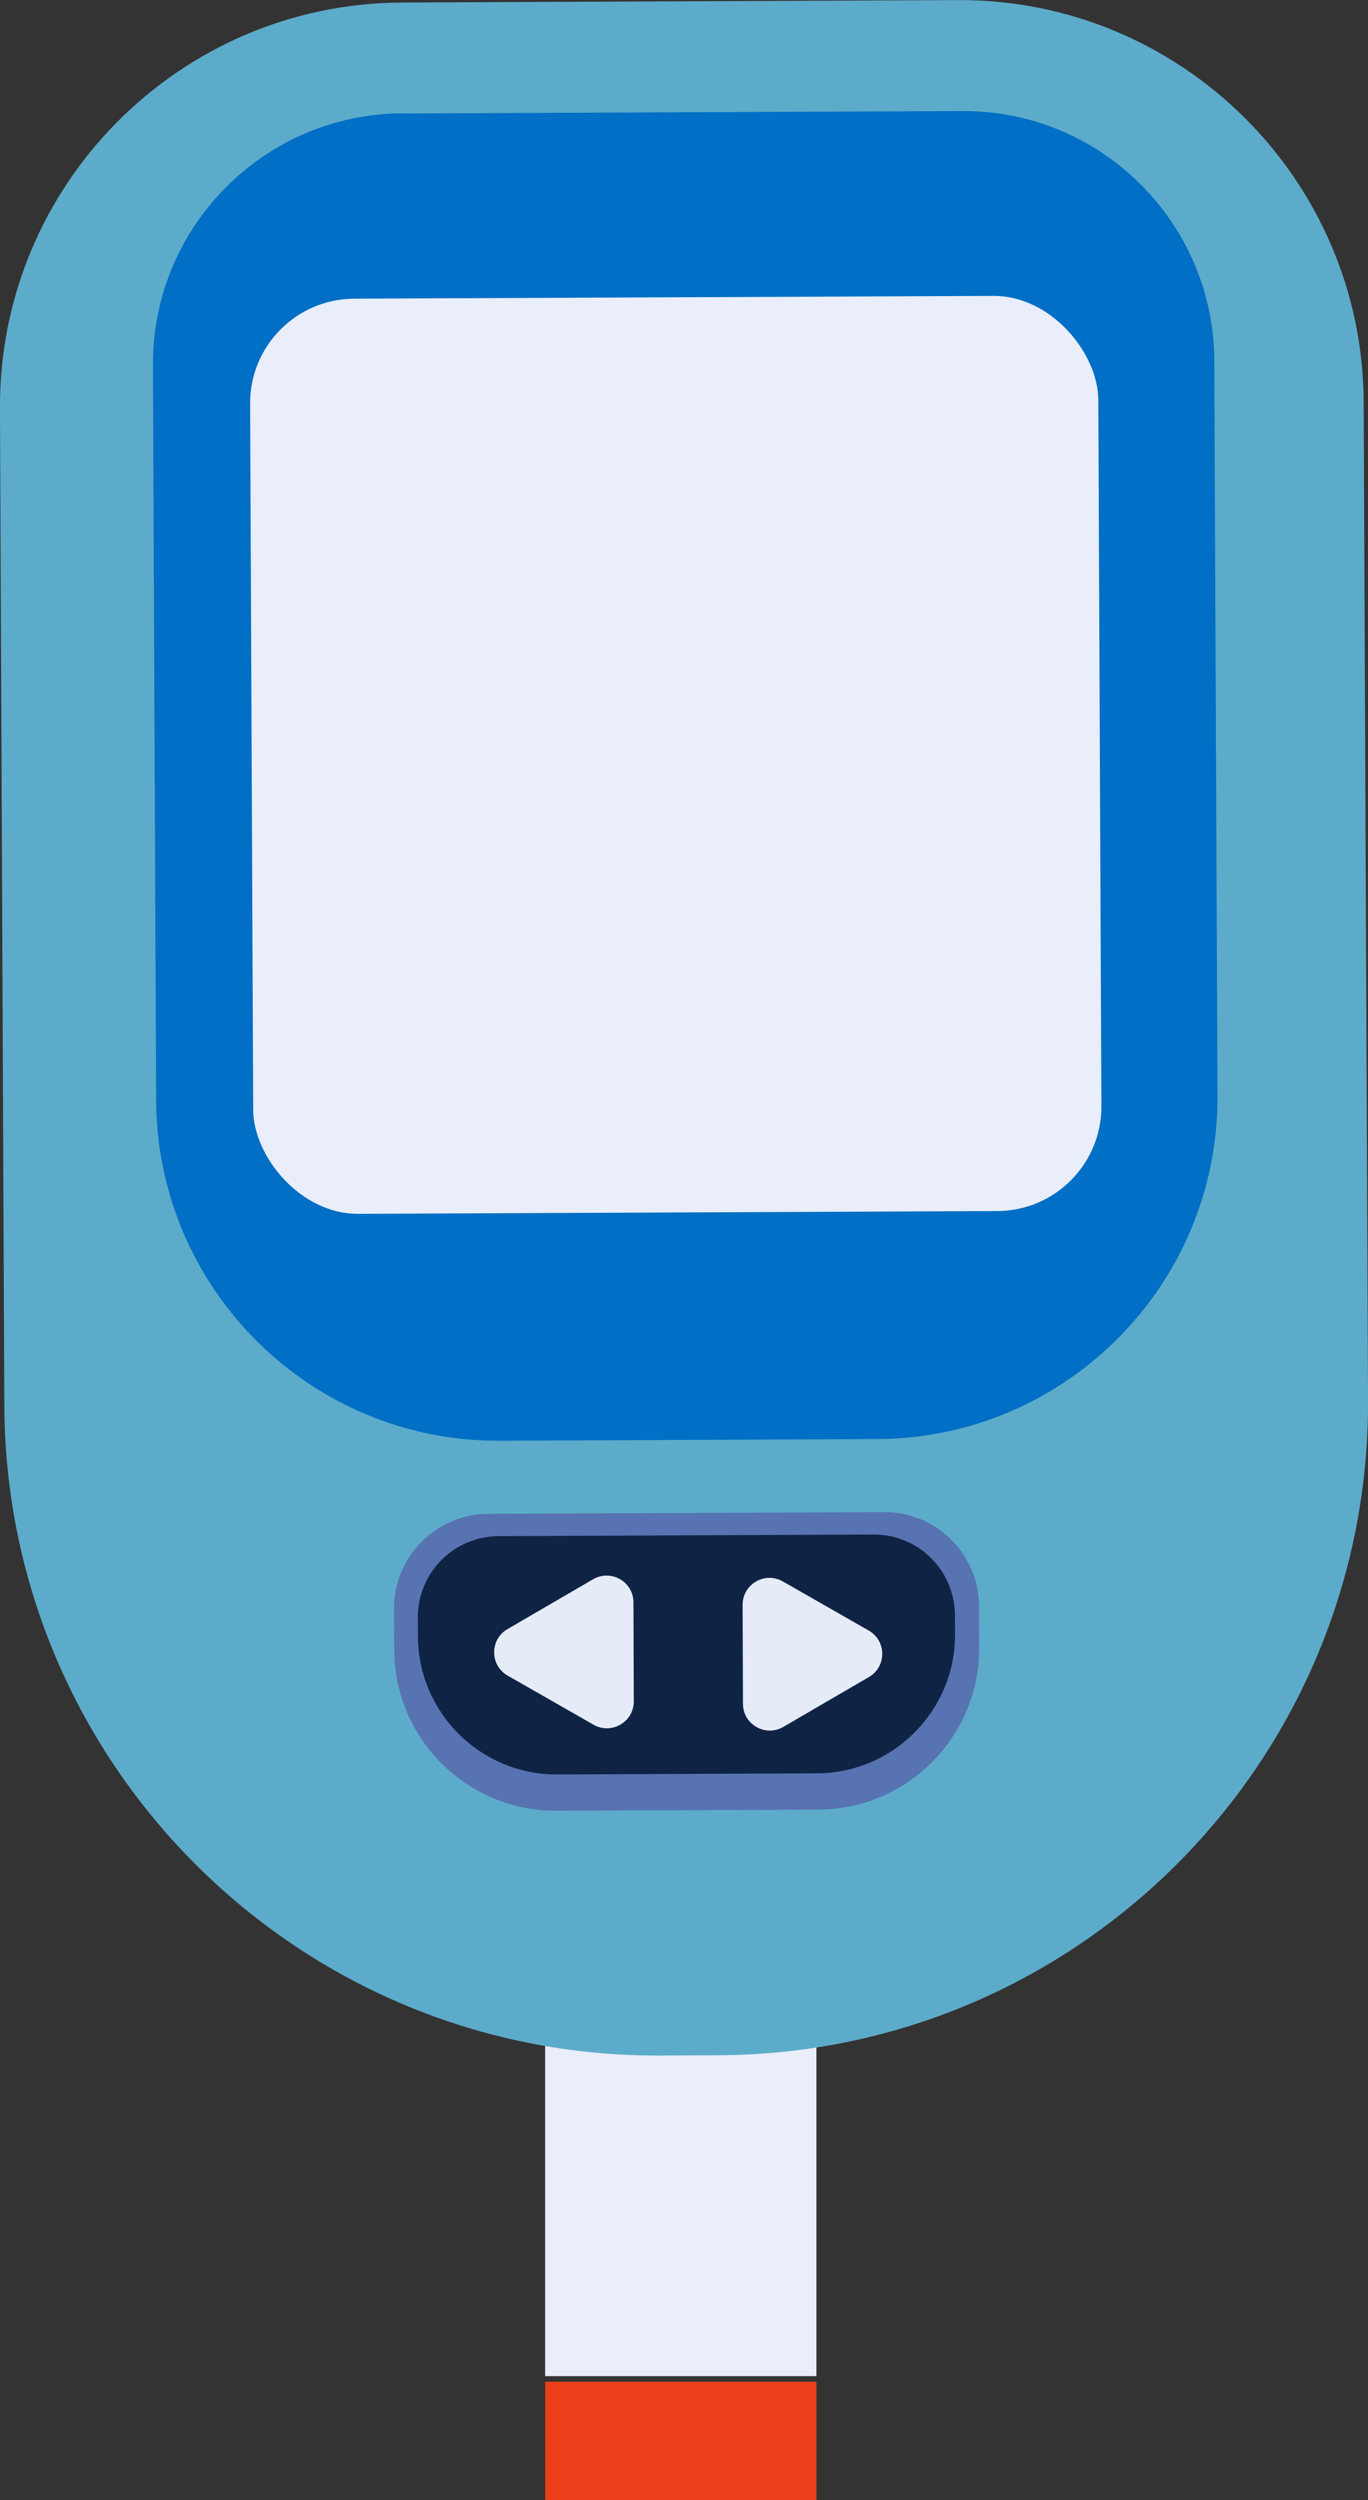 <?xml version="1.0" encoding="UTF-8"?>
<svg id="content" xmlns="http://www.w3.org/2000/svg" viewBox="0 0 76.56 139.9">
  <rect x="0" y="0" width="76.56" height="139.9" fill="#333333" stroke="none"/>
  <rect x="30.51" y="114.17" width="15.18" height="18.79" style="fill: #e9eefa;"/>
  <rect x="30.51" y="133.27" width="15.18" height="6.63" style="fill: #ea3f18;"/>
  <g>
    <path d="m22.75.07h31.12c12.47,0,22.6,10.13,22.6,22.6v55.84c0,20.15-16.36,36.5-36.5,36.5h-3.31C16.51,115.01.15,98.65.15,78.5V22.67C.15,10.19,10.28.07,22.75.07Z" transform="translate(-.25 .17) rotate(-.25)" style="fill: #5dabca;"/>
    <path d="m27.35,84.66h22.17c2.92,0,5.29,2.37,5.29,5.29v2.3c0,4.99-4.05,9.04-9.04,9.04h-14.66c-4.99,0-9.04-4.05-9.04-9.04v-2.3c0-2.92,2.37-5.29,5.29-5.29Z" transform="translate(-.41 .17) rotate(-.25)" style="fill: #5773b1;"/>
    <path d="m27.94,85.91h20.98c2.51,0,4.54,2.03,4.54,4.54v1.05c0,4.28-3.48,7.76-7.76,7.76h-14.54c-4.28,0-7.76-3.48-7.76-7.76v-1.05c0-2.51,2.03-4.54,4.54-4.54Z" transform="translate(-.41 .17) rotate(-.25)" style="fill: #0f2345;"/>
    <path d="m22.69,6.28h31.34c7.74,0,14.03,6.29,14.03,14.03v41.13c0,10.56-8.57,19.13-19.13,19.13h-21.14c-10.56,0-19.13-8.57-19.13-19.13V20.3c0-7.74,6.29-14.03,14.03-14.03Z" transform="translate(-.19 .17) rotate(-.25)" style="fill: #006fc5;"/>
    <rect x="14.09" y="16.63" width="47.47" height="51.21" rx="5.85" ry="5.85" transform="translate(-.19 .17) rotate(-.25)" style="fill: #e9eefa;"/>
    <path d="m48.62,91.24l-4.81-2.75c-1-.57-2.25.15-2.25,1.31l.02,5.54c0,1.16,1.26,1.87,2.26,1.29l4.79-2.79c1-.58.99-2.03-.01-2.6Z" style="fill: #e5ebf7;"/>
    <path d="m28.41,93.76l4.81,2.75c1,.57,2.25-.15,2.25-1.31l-.02-5.54c0-1.16-1.26-1.87-2.26-1.29l-4.79,2.79c-1,.58-.99,2.03.01,2.6Z" style="fill: #e5ebf7;"/>
  </g>
</svg>